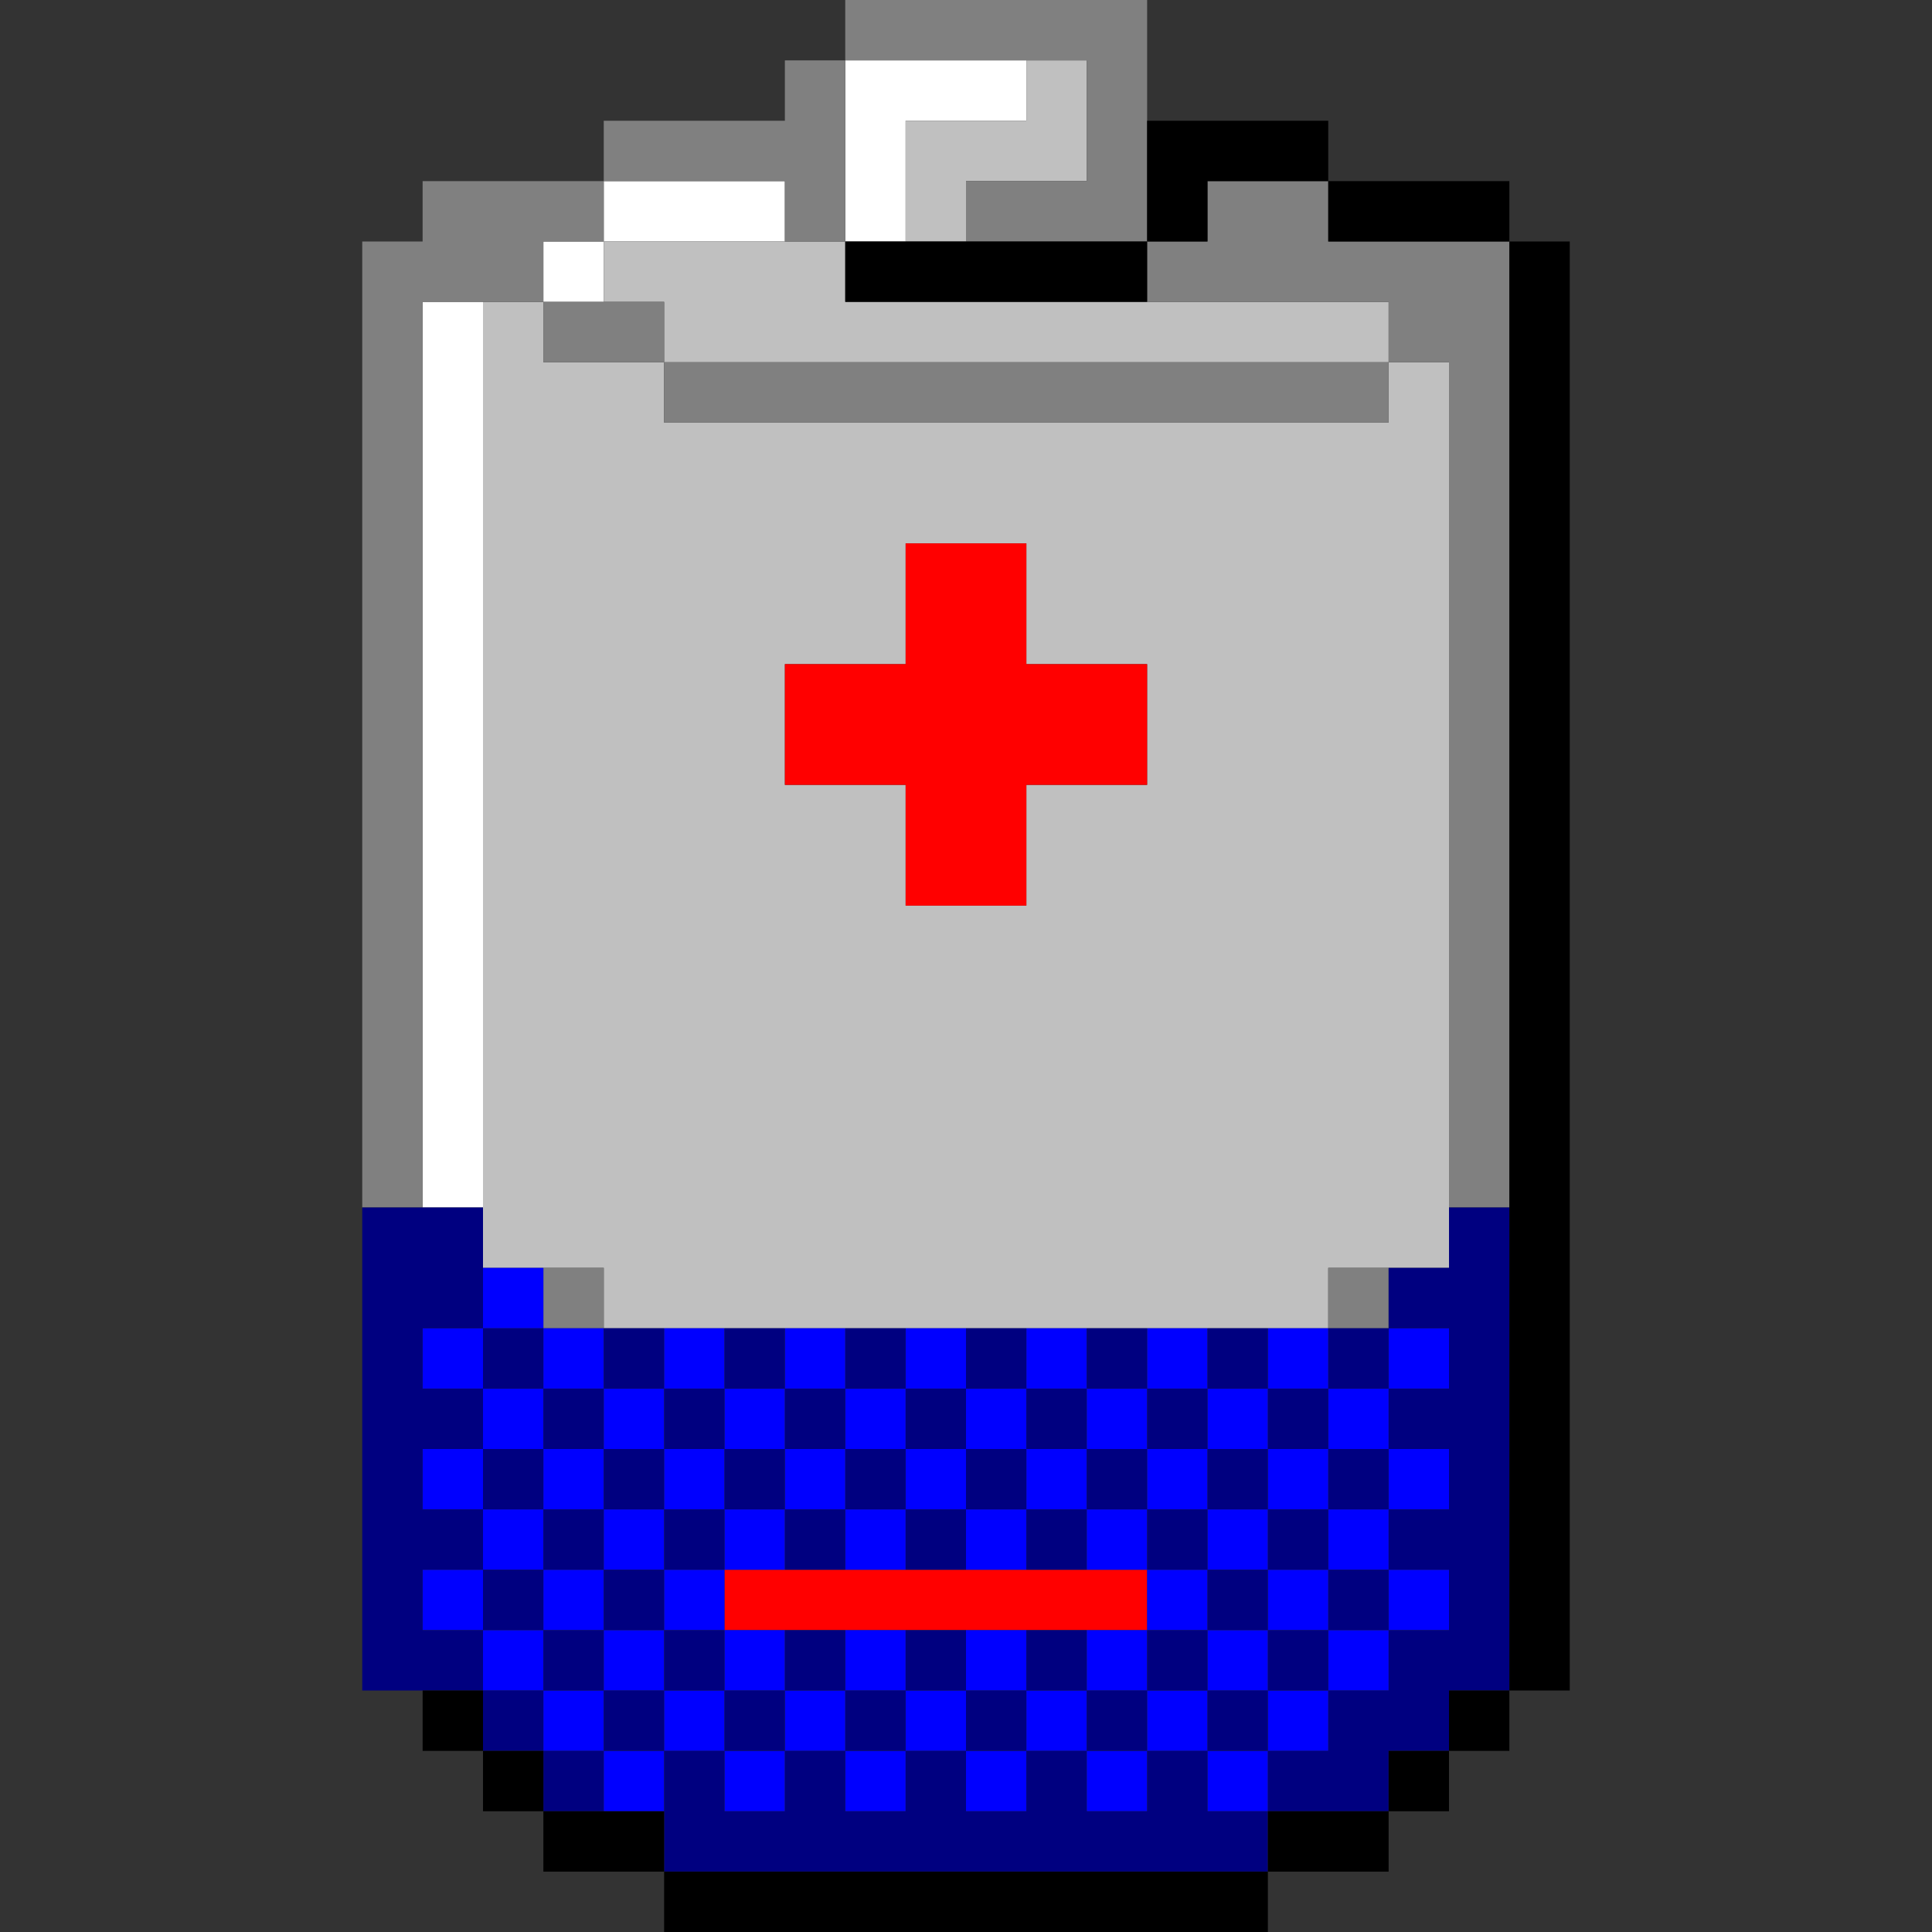 <?xml version="1.0" encoding="UTF-8" standalone="no"?>
<svg
   xmlns:dc="http://purl.org/dc/elements/1.1/"
   xmlns:cc="http://creativecommons.org/ns#"
   xmlns:rdf="http://www.w3.org/1999/02/22-rdf-syntax-ns#"
   xmlns:svg="http://www.w3.org/2000/svg"
   xmlns="http://www.w3.org/2000/svg"
   xmlns:sodipodi="http://sodipodi.sourceforge.net/DTD/sodipodi-0.dtd"
   xmlns:inkscape="http://www.inkscape.org/namespaces/inkscape"
   id="svg1162"
   width="96px"
   version="1.1"
   height="96px"
   sodipodi:docname="chicago95_tmp_file.svg"
   inkscape:version="0.92.4 (5da689c313, 2019-01-14)">
  <rect width="100%" height="100%" fill="#333333" stroke="none"/>
  <sodipodi:namedview
     pagecolor="#ffffff"
     bordercolor="#666666"
     borderopacity="1"
     objecttolerance="10"
     gridtolerance="10"
     guidetolerance="10"
     inkscape:pageopacity="0"
     inkscape:pageshadow="2"
     inkscape:window-width="640"
     inkscape:window-height="480"
     id="namedview584"
     showgrid="false"
     inkscape:zoom="2.4583333"
     inkscape:cx="47.999994"
     inkscape:cy="47.999994"
     inkscape:window-x="0"
     inkscape:window-y="0"
     inkscape:window-maximized="0"
     inkscape:current-layer="svg1162" />
  <defs
     id="defs2" />
  <path
     style="fill:#ffffff"
     d="M 42 3 L 42 6 L 42 9 L 42 12 L 45 12 L 45 9 L 45 6 L 48 6 L 51 6 L 51 3 L 48 3 L 45 3 L 42 3 z M 30 9 L 30 12 L 33 12 L 36 12 L 39 12 L 39 9 L 36 9 L 33 9 L 30 9 z M 30 12 L 27 12 L 27 15 L 30 15 L 30 12 z M 21 15 L 21 18 L 21 21 L 21 24 L 21 27 L 21 30 L 21 33 L 21 36 L 21 39 L 21 42 L 21 45 L 21 48 L 21 51 L 21 54 L 21 57 L 21 60 L 24 60 L 24 57 L 24 54 L 24 51 L 24 48 L 24 45 L 24 42 L 24 39 L 24 36 L 24 33 L 24 30 L 24 27 L 24 24 L 24 21 L 24 18 L 24 15 L 21 15 z "
     id="rect688" />
  <path
     style="fill:#c0c0c0"
     d="M 51 3 L 51 6 L 48 6 L 45 6 L 45 9 L 45 12 L 48 12 L 48 9 L 51 9 L 54 9 L 54 6 L 54 3 L 51 3 z M 30 12 L 30 15 L 33 15 L 33 18 L 36 18 L 39 18 L 42 18 L 45 18 L 48 18 L 51 18 L 54 18 L 57 18 L 60 18 L 63 18 L 66 18 L 69 18 L 69 15 L 66 15 L 63 15 L 60 15 L 57 15 L 54 15 L 51 15 L 48 15 L 45 15 L 42 15 L 42 12 L 39 12 L 36 12 L 33 12 L 30 12 z M 69 18 L 69 21 L 66 21 L 63 21 L 60 21 L 57 21 L 54 21 L 51 21 L 48 21 L 45 21 L 42 21 L 39 21 L 36 21 L 33 21 L 33 18 L 30 18 L 27 18 L 27 15 L 24 15 L 24 18 L 24 21 L 24 24 L 24 27 L 24 30 L 24 33 L 24 36 L 24 39 L 24 42 L 24 45 L 24 48 L 24 51 L 24 54 L 24 57 L 24 60 L 24 63 L 27 63 L 30 63 L 30 66 L 33 66 L 36 66 L 39 66 L 42 66 L 45 66 L 48 66 L 51 66 L 54 66 L 57 66 L 60 66 L 63 66 L 66 66 L 66 63 L 69 63 L 72 63 L 72 60 L 72 57 L 72 54 L 72 51 L 72 48 L 72 45 L 72 42 L 72 39 L 72 36 L 72 33 L 72 30 L 72 27 L 72 24 L 72 21 L 72 18 L 69 18 z M 45 27 L 48 27 L 51 27 L 51 30 L 51 33 L 54 33 L 57 33 L 57 36 L 57 39 L 54 39 L 51 39 L 51 42 L 51 45 L 48 45 L 45 45 L 45 42 L 45 39 L 42 39 L 39 39 L 39 36 L 39 33 L 42 33 L 45 33 L 45 30 L 45 27 z "
     id="rect796" />
  <path
     style="fill:#808080"
     d="M 42 0 L 42 3 L 45 3 L 48 3 L 51 3 L 54 3 L 54 6 L 54 9 L 51 9 L 48 9 L 48 12 L 51 12 L 54 12 L 57 12 L 57 9 L 57 6 L 57 3 L 57 0 L 54 0 L 51 0 L 48 0 L 45 0 L 42 0 z M 57 12 L 57 15 L 60 15 L 63 15 L 66 15 L 69 15 L 69 18 L 72 18 L 72 21 L 72 24 L 72 27 L 72 30 L 72 33 L 72 36 L 72 39 L 72 42 L 72 45 L 72 48 L 72 51 L 72 54 L 72 57 L 72 60 L 75 60 L 75 57 L 75 54 L 75 51 L 75 48 L 75 45 L 75 42 L 75 39 L 75 36 L 75 33 L 75 30 L 75 27 L 75 24 L 75 21 L 75 18 L 75 15 L 75 12 L 72 12 L 69 12 L 66 12 L 66 9 L 63 9 L 60 9 L 60 12 L 57 12 z M 69 18 L 66 18 L 63 18 L 60 18 L 57 18 L 54 18 L 51 18 L 48 18 L 45 18 L 42 18 L 39 18 L 36 18 L 33 18 L 33 21 L 36 21 L 39 21 L 42 21 L 45 21 L 48 21 L 51 21 L 54 21 L 57 21 L 60 21 L 63 21 L 66 21 L 69 21 L 69 18 z M 33 18 L 33 15 L 30 15 L 27 15 L 27 18 L 30 18 L 33 18 z M 27 15 L 27 12 L 30 12 L 30 9 L 27 9 L 24 9 L 21 9 L 21 12 L 18 12 L 18 15 L 18 18 L 18 21 L 18 24 L 18 27 L 18 30 L 18 33 L 18 36 L 18 39 L 18 42 L 18 45 L 18 48 L 18 51 L 18 54 L 18 57 L 18 60 L 21 60 L 21 57 L 21 54 L 21 51 L 21 48 L 21 45 L 21 42 L 21 39 L 21 36 L 21 33 L 21 30 L 21 27 L 21 24 L 21 21 L 21 18 L 21 15 L 24 15 L 27 15 z M 30 9 L 33 9 L 36 9 L 39 9 L 39 12 L 42 12 L 42 9 L 42 6 L 42 3 L 39 3 L 39 6 L 36 6 L 33 6 L 30 6 L 30 9 z M 27 63 L 27 66 L 30 66 L 30 63 L 27 63 z M 66 63 L 66 66 L 69 66 L 69 63 L 66 63 z "
     id="rect798" />
  <path
     style="fill:#ff0000"
     d="M 45 27 L 45 30 L 45 33 L 42 33 L 39 33 L 39 36 L 39 39 L 42 39 L 45 39 L 45 42 L 45 45 L 48 45 L 51 45 L 51 42 L 51 39 L 54 39 L 57 39 L 57 36 L 57 33 L 54 33 L 51 33 L 51 30 L 51 27 L 48 27 L 45 27 z M 36 78 L 36 81 L 39 81 L 42 81 L 45 81 L 48 81 L 51 81 L 54 81 L 57 81 L 57 78 L 54 78 L 51 78 L 48 78 L 45 78 L 42 78 L 39 78 L 36 78 z "
     id="rect990" />
  <path
     style="fill:#0000ff"
     d="M 24 63 L 24 66 L 27 66 L 27 63 L 24 63 z M 27 66 L 27 69 L 30 69 L 30 66 L 27 66 z M 30 69 L 30 72 L 33 72 L 33 69 L 30 69 z M 33 69 L 36 69 L 36 66 L 33 66 L 33 69 z M 36 69 L 36 72 L 39 72 L 39 69 L 36 69 z M 39 69 L 42 69 L 42 66 L 39 66 L 39 69 z M 42 69 L 42 72 L 45 72 L 45 69 L 42 69 z M 45 69 L 48 69 L 48 66 L 45 66 L 45 69 z M 48 69 L 48 72 L 51 72 L 51 69 L 48 69 z M 51 69 L 54 69 L 54 66 L 51 66 L 51 69 z M 54 69 L 54 72 L 57 72 L 57 69 L 54 69 z M 57 69 L 60 69 L 60 66 L 57 66 L 57 69 z M 60 69 L 60 72 L 63 72 L 63 69 L 60 69 z M 63 69 L 66 69 L 66 66 L 63 66 L 63 69 z M 66 69 L 66 72 L 69 72 L 69 69 L 66 69 z M 69 69 L 72 69 L 72 66 L 69 66 L 69 69 z M 69 72 L 69 75 L 72 75 L 72 72 L 69 72 z M 69 75 L 66 75 L 66 78 L 69 78 L 69 75 z M 69 78 L 69 81 L 72 81 L 72 78 L 69 78 z M 69 81 L 66 81 L 66 84 L 69 84 L 69 81 z M 66 84 L 63 84 L 63 87 L 66 87 L 66 84 z M 63 87 L 60 87 L 60 90 L 63 90 L 63 87 z M 60 87 L 60 84 L 57 84 L 57 87 L 60 87 z M 57 87 L 54 87 L 54 90 L 57 90 L 57 87 z M 54 87 L 54 84 L 51 84 L 51 87 L 54 87 z M 51 87 L 48 87 L 48 90 L 51 90 L 51 87 z M 48 87 L 48 84 L 45 84 L 45 87 L 48 87 z M 45 87 L 42 87 L 42 90 L 45 90 L 45 87 z M 42 87 L 42 84 L 39 84 L 39 87 L 42 87 z M 39 87 L 36 87 L 36 90 L 39 90 L 39 87 z M 36 87 L 36 84 L 33 84 L 33 87 L 36 87 z M 33 87 L 30 87 L 30 90 L 33 90 L 33 87 z M 30 87 L 30 84 L 27 84 L 27 87 L 30 87 z M 27 84 L 27 81 L 24 81 L 24 84 L 27 84 z M 24 81 L 24 78 L 21 78 L 21 81 L 24 81 z M 24 78 L 27 78 L 27 75 L 24 75 L 24 78 z M 24 75 L 24 72 L 21 72 L 21 75 L 24 75 z M 24 72 L 27 72 L 27 69 L 24 69 L 24 72 z M 24 69 L 24 66 L 21 66 L 21 69 L 24 69 z M 27 72 L 27 75 L 30 75 L 30 72 L 27 72 z M 30 75 L 30 78 L 33 78 L 33 75 L 30 75 z M 33 75 L 36 75 L 36 72 L 33 72 L 33 75 z M 36 75 L 36 78 L 39 78 L 39 75 L 36 75 z M 39 75 L 42 75 L 42 72 L 39 72 L 39 75 z M 42 75 L 42 78 L 45 78 L 45 75 L 42 75 z M 45 75 L 48 75 L 48 72 L 45 72 L 45 75 z M 48 75 L 48 78 L 51 78 L 51 75 L 48 75 z M 51 75 L 54 75 L 54 72 L 51 72 L 51 75 z M 54 75 L 54 78 L 57 78 L 57 75 L 54 75 z M 57 75 L 60 75 L 60 72 L 57 72 L 57 75 z M 60 75 L 60 78 L 63 78 L 63 75 L 60 75 z M 63 75 L 66 75 L 66 72 L 63 72 L 63 75 z M 63 78 L 63 81 L 66 81 L 66 78 L 63 78 z M 63 81 L 60 81 L 60 84 L 63 84 L 63 81 z M 60 81 L 60 78 L 57 78 L 57 81 L 60 81 z M 57 81 L 54 81 L 54 84 L 57 84 L 57 81 z M 36 78 L 33 78 L 33 81 L 36 81 L 36 78 z M 36 81 L 36 84 L 39 84 L 39 81 L 36 81 z M 33 81 L 30 81 L 30 84 L 33 84 L 33 81 z M 30 81 L 30 78 L 27 78 L 27 81 L 30 81 z M 42 84 L 45 84 L 45 81 L 42 81 L 42 84 z M 48 84 L 51 84 L 51 81 L 48 81 L 48 84 z "
     id="rect1106" />
  <path
     style="fill:#000080"
     d="M 18 60 L 18 63 L 18 66 L 18 69 L 18 72 L 18 75 L 18 78 L 18 81 L 18 84 L 21 84 L 24 84 L 24 81 L 21 81 L 21 78 L 24 78 L 24 75 L 21 75 L 21 72 L 24 72 L 24 69 L 21 69 L 21 66 L 24 66 L 24 63 L 24 60 L 21 60 L 18 60 z M 24 66 L 24 69 L 27 69 L 27 66 L 24 66 z M 27 69 L 27 72 L 30 72 L 30 69 L 27 69 z M 30 69 L 33 69 L 33 66 L 30 66 L 30 69 z M 33 69 L 33 72 L 36 72 L 36 69 L 33 69 z M 36 69 L 39 69 L 39 66 L 36 66 L 36 69 z M 39 69 L 39 72 L 42 72 L 42 69 L 39 69 z M 42 69 L 45 69 L 45 66 L 42 66 L 42 69 z M 45 69 L 45 72 L 48 72 L 48 69 L 45 69 z M 48 69 L 51 69 L 51 66 L 48 66 L 48 69 z M 51 69 L 51 72 L 54 72 L 54 69 L 51 69 z M 54 69 L 57 69 L 57 66 L 54 66 L 54 69 z M 57 69 L 57 72 L 60 72 L 60 69 L 57 69 z M 60 69 L 63 69 L 63 66 L 60 66 L 60 69 z M 63 69 L 63 72 L 66 72 L 66 69 L 63 69 z M 66 69 L 69 69 L 69 66 L 66 66 L 66 69 z M 69 66 L 72 66 L 72 69 L 69 69 L 69 72 L 72 72 L 72 75 L 69 75 L 69 78 L 72 78 L 72 81 L 69 81 L 69 84 L 66 84 L 66 87 L 63 87 L 63 90 L 66 90 L 69 90 L 69 87 L 72 87 L 72 84 L 75 84 L 75 81 L 75 78 L 75 75 L 75 72 L 75 69 L 75 66 L 75 63 L 75 60 L 72 60 L 72 63 L 69 63 L 69 66 z M 63 90 L 60 90 L 60 87 L 57 87 L 57 90 L 54 90 L 54 87 L 51 87 L 51 90 L 48 90 L 48 87 L 45 87 L 45 90 L 42 90 L 42 87 L 39 87 L 39 90 L 36 90 L 36 87 L 33 87 L 33 90 L 33 93 L 36 93 L 39 93 L 42 93 L 45 93 L 48 93 L 51 93 L 54 93 L 57 93 L 60 93 L 63 93 L 63 90 z M 33 87 L 33 84 L 30 84 L 30 87 L 33 87 z M 30 87 L 27 87 L 27 90 L 30 90 L 30 87 z M 27 87 L 27 84 L 24 84 L 24 87 L 27 87 z M 27 84 L 30 84 L 30 81 L 27 81 L 27 84 z M 27 81 L 27 78 L 24 78 L 24 81 L 27 81 z M 27 78 L 30 78 L 30 75 L 27 75 L 27 78 z M 27 75 L 27 72 L 24 72 L 24 75 L 27 75 z M 30 75 L 33 75 L 33 72 L 30 72 L 30 75 z M 33 75 L 33 78 L 36 78 L 36 75 L 33 75 z M 36 75 L 39 75 L 39 72 L 36 72 L 36 75 z M 39 75 L 39 78 L 42 78 L 42 75 L 39 75 z M 42 75 L 45 75 L 45 72 L 42 72 L 42 75 z M 45 75 L 45 78 L 48 78 L 48 75 L 45 75 z M 48 75 L 51 75 L 51 72 L 48 72 L 48 75 z M 51 75 L 51 78 L 54 78 L 54 75 L 51 75 z M 54 75 L 57 75 L 57 72 L 54 72 L 54 75 z M 57 75 L 57 78 L 60 78 L 60 75 L 57 75 z M 60 75 L 63 75 L 63 72 L 60 72 L 60 75 z M 63 75 L 63 78 L 66 78 L 66 75 L 63 75 z M 66 75 L 69 75 L 69 72 L 66 72 L 66 75 z M 66 78 L 66 81 L 69 81 L 69 78 L 66 78 z M 66 81 L 63 81 L 63 84 L 66 84 L 66 81 z M 63 84 L 60 84 L 60 87 L 63 87 L 63 84 z M 60 84 L 60 81 L 57 81 L 57 84 L 60 84 z M 57 84 L 54 84 L 54 87 L 57 87 L 57 84 z M 54 84 L 54 81 L 51 81 L 51 84 L 54 84 z M 51 84 L 48 84 L 48 87 L 51 87 L 51 84 z M 48 84 L 48 81 L 45 81 L 45 84 L 48 84 z M 45 84 L 42 84 L 42 87 L 45 87 L 45 84 z M 42 84 L 42 81 L 39 81 L 39 84 L 42 84 z M 39 84 L 36 84 L 36 87 L 39 87 L 39 84 z M 36 84 L 36 81 L 33 81 L 33 84 L 36 84 z M 33 81 L 33 78 L 30 78 L 30 81 L 33 81 z M 60 81 L 63 81 L 63 78 L 60 78 L 60 81 z "
     id="rect1136" />
  <path
     style="fill:#000000"
     d="M 57 6 L 57 9 L 57 12 L 60 12 L 60 9 L 63 9 L 66 9 L 66 6 L 63 6 L 60 6 L 57 6 z M 66 9 L 66 12 L 69 12 L 72 12 L 75 12 L 75 9 L 72 9 L 69 9 L 66 9 z M 75 12 L 75 15 L 75 18 L 75 21 L 75 24 L 75 27 L 75 30 L 75 33 L 75 36 L 75 39 L 75 42 L 75 45 L 75 48 L 75 51 L 75 54 L 75 57 L 75 60 L 75 63 L 75 66 L 75 69 L 75 72 L 75 75 L 75 78 L 75 81 L 75 84 L 78 84 L 78 81 L 78 78 L 78 75 L 78 72 L 78 69 L 78 66 L 78 63 L 78 60 L 78 57 L 78 54 L 78 51 L 78 48 L 78 45 L 78 42 L 78 39 L 78 36 L 78 33 L 78 30 L 78 27 L 78 24 L 78 21 L 78 18 L 78 15 L 78 12 L 75 12 z M 75 84 L 72 84 L 72 87 L 75 87 L 75 84 z M 72 87 L 69 87 L 69 90 L 72 90 L 72 87 z M 69 90 L 66 90 L 63 90 L 63 93 L 66 93 L 69 93 L 69 90 z M 63 93 L 60 93 L 57 93 L 54 93 L 51 93 L 48 93 L 45 93 L 42 93 L 39 93 L 36 93 L 33 93 L 33 96 L 36 96 L 39 96 L 42 96 L 45 96 L 48 96 L 51 96 L 54 96 L 57 96 L 60 96 L 63 96 L 63 93 z M 33 93 L 33 90 L 30 90 L 27 90 L 27 93 L 30 93 L 33 93 z M 27 90 L 27 87 L 24 87 L 24 90 L 27 90 z M 24 87 L 24 84 L 21 84 L 21 87 L 24 87 z M 57 12 L 54 12 L 51 12 L 48 12 L 45 12 L 42 12 L 42 15 L 45 15 L 48 15 L 51 15 L 54 15 L 57 15 L 57 12 z "
     id="rect1160" />
</svg>
